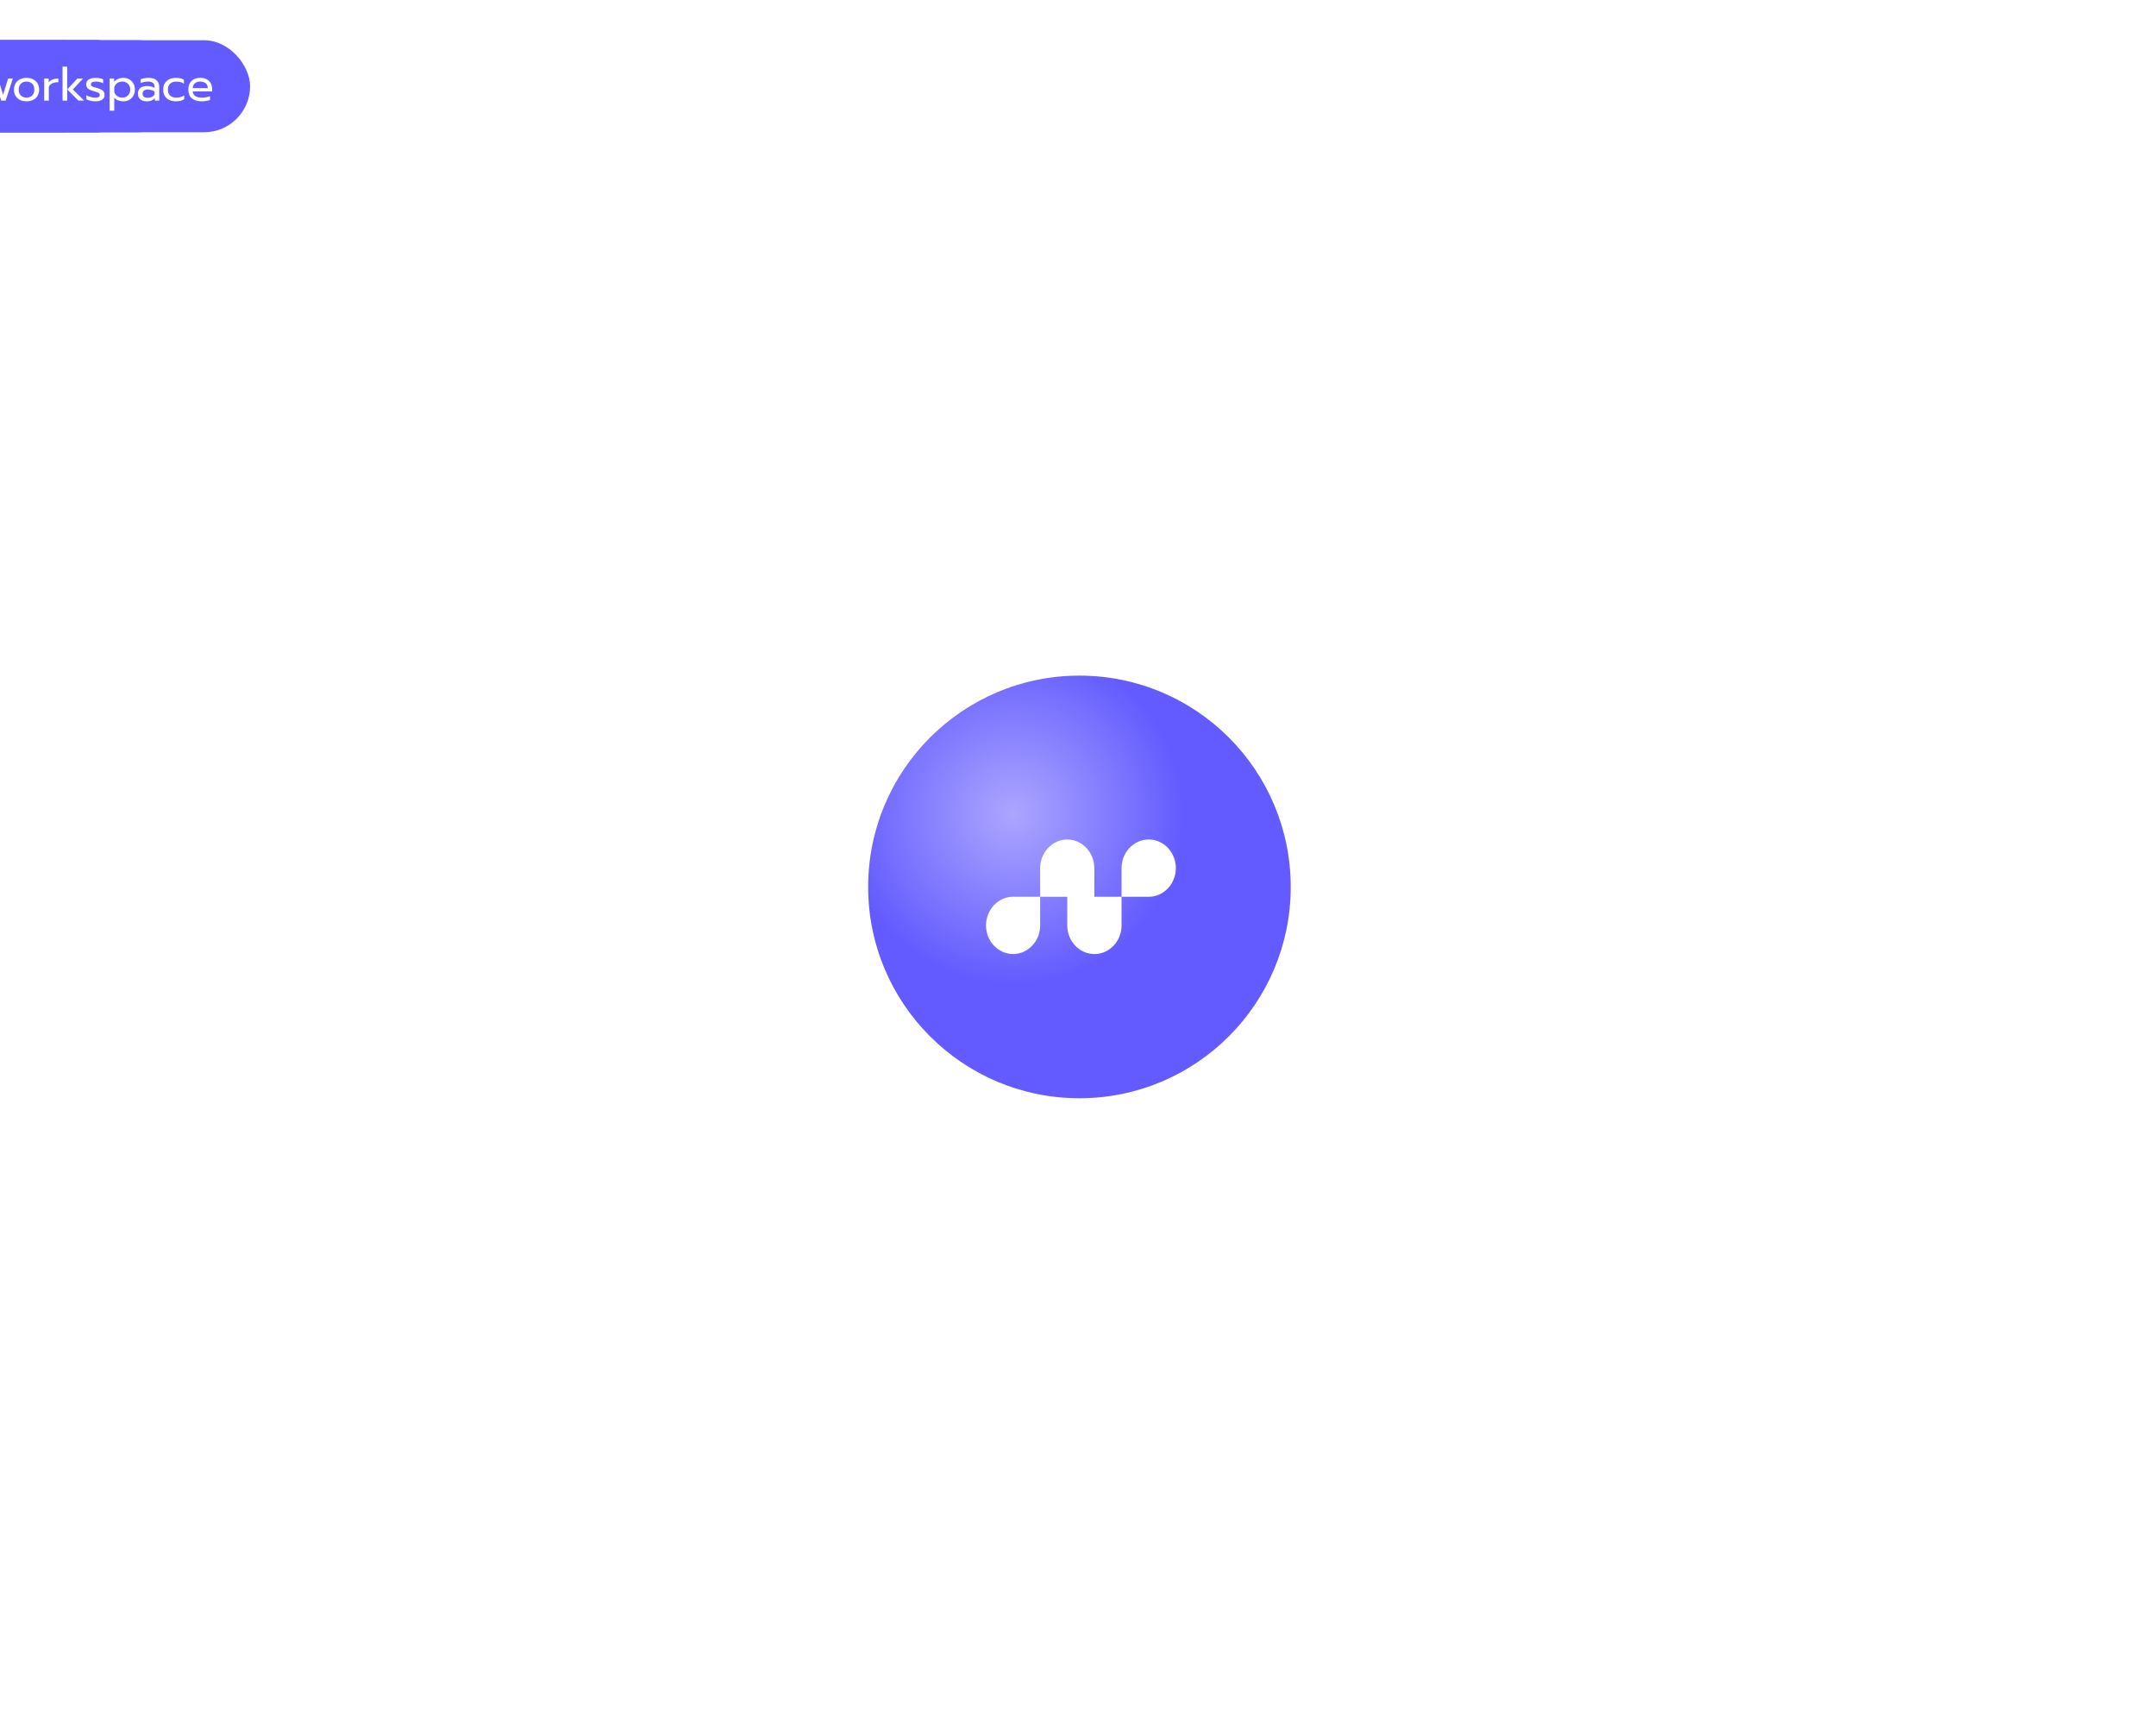 <svg id="eAYt9us5Rpi1" xmlns="http://www.w3.org/2000/svg" xmlns:xlink="http://www.w3.org/1999/xlink" viewBox="0 0 750 600" shape-rendering="geometricPrecision" text-rendering="geometricPrecision" project-id="5b9caedd58c5478e8a5ff96b3496f51c" export-id="fe09bb6fdd174f90b66a6b5afe45d915" cached="false" data-svgatorid="pi_5b9caedd58c5478e8a5ff96b3496f51c">
<style><![CDATA[
#eAYt9us5Rpi3 {animation: eAYt9us5Rpi3_s_do 16000ms linear infinite normal forwards}@keyframes eAYt9us5Rpi3_s_do { 0% {stroke-dashoffset: 490} 6.25% {stroke-dashoffset: 490} 9.375% {stroke-dashoffset: 980} 100% {stroke-dashoffset: 980}} #eAYt9us5Rpi4 {animation: eAYt9us5Rpi4_s_do 16000ms linear infinite normal forwards}@keyframes eAYt9us5Rpi4_s_do { 0% {stroke-dashoffset: 431.42} 6.25% {stroke-dashoffset: 0} 100% {stroke-dashoffset: 0}} #eAYt9us5Rpi7_to {animation: eAYt9us5Rpi7_to__to 16000ms linear infinite normal forwards}@keyframes eAYt9us5Rpi7_to__to { 0% {offset-distance: 0%} 25% {offset-distance: 25%} 50% {offset-distance: 50%} 75% {offset-distance: 75%} 100% {offset-distance: 100%}} #eAYt9us5Rpi10_to {animation: eAYt9us5Rpi10_to__to 16000ms linear infinite normal forwards}@keyframes eAYt9us5Rpi10_to__to { 0% {offset-distance: 0%} 25% {offset-distance: 25%} 50% {offset-distance: 50%} 75% {offset-distance: 75%} 100% {offset-distance: 100%}} #eAYt9us5Rpi13_to {animation: eAYt9us5Rpi13_to__to 16000ms linear infinite normal forwards}@keyframes eAYt9us5Rpi13_to__to { 0% {offset-distance: 0%} 25% {offset-distance: 25%} 50% {offset-distance: 50%} 75% {offset-distance: 75%} 100% {offset-distance: 100%}} #eAYt9us5Rpi16_to {animation: eAYt9us5Rpi16_to__to 16000ms linear infinite normal forwards}@keyframes eAYt9us5Rpi16_to__to { 0% {offset-distance: 0%} 25% {offset-distance: 25%} 50% {offset-distance: 50%} 75% {offset-distance: 75%} 100% {offset-distance: 100%}} #eAYt9us5Rpi19_to {animation: eAYt9us5Rpi19_to__to 16000ms linear infinite normal forwards}@keyframes eAYt9us5Rpi19_to__to { 0% {offset-distance: 0%} 25% {offset-distance: 25%} 50% {offset-distance: 50%} 75% {offset-distance: 75%} 100% {offset-distance: 100%}}
]]></style>
<defs><linearGradient id="eAYt9us5Rpi3-stroke" x1="601.748" y1="290.5" x2="441.748" y2="290.5" spreadMethod="pad" gradientUnits="userSpaceOnUse" gradientTransform="translate(0 0)"><stop id="eAYt9us5Rpi3-stroke-0" offset="0%" stop-color="rgba(4,6,51,0)"/><stop id="eAYt9us5Rpi3-stroke-1" offset="100%" stop-color="#635bff"/></linearGradient><linearGradient id="eAYt9us5Rpi4-stroke" x1="57" y1="325.076" x2="319" y2="325.076" spreadMethod="pad" gradientUnits="userSpaceOnUse" gradientTransform="translate(0 0)"><stop id="eAYt9us5Rpi4-stroke-0" offset="0%" stop-color="#09110c"/><stop id="eAYt9us5Rpi4-stroke-1" offset="100%" stop-color="#635bff"/></linearGradient><radialGradient id="eAYt9us5Rpi22-fill" cx="0" cy="0" r="1" spreadMethod="pad" gradientUnits="userSpaceOnUse" gradientTransform="matrix(40.259 43.416 -43.416 40.259 -23.101 -25.347)"><stop id="eAYt9us5Rpi22-fill-0" offset="0%" stop-color="#aba6ff"/><stop id="eAYt9us5Rpi22-fill-1" offset="100%" stop-color="#635bff"/></radialGradient><filter id="eAYt9us5Rpi23-filter" x="-150%" y="-150%" width="400%" height="400%"><feGaussianBlur id="eAYt9us5Rpi23-filter-inner-shadow-0-blur" in="SourceAlpha" stdDeviation="2,2"/><feOffset id="eAYt9us5Rpi23-filter-inner-shadow-0-offset" dx="0" dy="4" result="tmp"/><feComposite id="eAYt9us5Rpi23-filter-inner-shadow-0-composite" operator="arithmetic" k2="-1" k3="1" in2="SourceGraphic"/><feColorMatrix id="eAYt9us5Rpi23-filter-inner-shadow-0-color-matrix" type="matrix" values="0 0 0 0 0 0 0 0 0 0 0 0 0 0 0 0 0 0 1 0"/><feMerge id="eAYt9us5Rpi23-filter-inner-shadow-0-merge" result="result"><feMergeNode id="eAYt9us5Rpi23-filter-inner-shadow-0-merge-node-1" in="SourceGraphic"/><feMergeNode id="eAYt9us5Rpi23-filter-inner-shadow-0-merge-node-2"/></feMerge></filter></defs><g transform="translate(-2 30)"><path id="eAYt9us5Rpi3" d="M889,291h-490" fill="none" stroke="url(#eAYt9us5Rpi3-stroke)" stroke-width="2" stroke-dashoffset="490" stroke-dasharray="490"/><path id="eAYt9us5Rpi4" d="M0,359.153h202c16.569,0,30-13.432,30-30v-8.153c0-16.569,13.431-30,30-30h127" fill="none" stroke="url(#eAYt9us5Rpi4-stroke)" stroke-width="2" stroke-dashoffset="431.42" stroke-dasharray="431.42"/><circle r="181.5" transform="translate(377 278)" fill="none" stroke="#fff" stroke-dasharray="1,9"/><circle r="267.5" transform="translate(377 278)" fill="none" stroke="#fff" stroke-dasharray="1,9"/><g id="eAYt9us5Rpi7_to" style="offset-path:path('M195.517,275.52C196.887,175.29,279.25,95.147,379.48,96.517C479.71,97.887,559.853,180.25,558.483,280.48C557.113,380.71,474.75,460.853,374.52,459.483C274.29,458.113,194.147,375.75,195.517,275.52');offset-rotate:0deg"><g transform="translate(-261,-395)"><rect width="132" height="32" rx="16" ry="16" transform="translate(195 379)" fill="#635bff"/><path d="M208.04,388.816h4.496c1.195,0,2.112.288,2.752.864s.96,1.419.96,2.528c0,.821-.219,1.52-.656,2.096-.437.565-1.056.949-1.856,1.152L216.2,400h-1.696l-2.384-4.416h-2.448v4.416h-1.632v-11.184Zm4.224,5.392c.715,0,1.28-.165,1.696-.496.427-.341.64-.843.64-1.504c0-.725-.208-1.243-.624-1.552-.405-.309-.976-.464-1.712-.464h-2.592v4.016h2.592Zm9.328,6.032c-1.419,0-2.533-.352-3.344-1.056-.8-.715-1.2-1.717-1.2-3.008c0-1.259.357-2.256,1.072-2.992.725-.736,1.755-1.104,3.088-1.104.885,0,1.637.171,2.256.512.619.331,1.083.795,1.392,1.392.32.587.48,1.259.48,2.016v.8h-6.752c.053.725.357,1.269.912,1.632.565.352,1.328.528,2.288.528.491,0,.987-.043,1.488-.128.501-.096.944-.219,1.328-.368v1.296c-.341.139-.795.251-1.36.336-.555.096-1.104.144-1.648.144Zm2.224-4.576c-.021-.725-.261-1.285-.72-1.68-.448-.405-1.088-.608-1.92-.608-.811,0-1.44.208-1.888.624s-.683.971-.704,1.664h5.232Zm7.335,4.576c-.854,0-1.611-.16-2.272-.48-.662-.32-1.179-.784-1.552-1.392-.363-.619-.544-1.349-.544-2.192s.181-1.568.544-2.176c.373-.619.89-1.093,1.552-1.424.672-.331,1.44-.496,2.304-.496c1.173,0,2.112.229,2.816.688v1.328c-.694-.48-1.579-.72-2.656-.72-.875,0-1.584.24-2.128.72-.534.469-.801,1.163-.801,2.08s.267,1.611.801,2.08c.533.469,1.232.704,2.096.704c1.077,0,2.005-.256,2.784-.768v1.312c-.374.256-.8.443-1.28.56-.47.117-1.024.176-1.664.176Zm8.515,0c-.864,0-1.627-.16-2.288-.48-.651-.331-1.163-.8-1.536-1.408-.363-.619-.544-1.344-.544-2.176c0-.821.181-1.541.544-2.16s.875-1.093,1.536-1.424c.661-.341,1.424-.512,2.288-.512s1.627.171,2.288.512c.661.331,1.173.805,1.536,1.424.373.619.56,1.339.56,2.16c0,.832-.187,1.557-.56,2.176-.363.608-.875,1.077-1.536,1.408-.661.32-1.424.48-2.288.48Zm0-1.28c.832,0,1.493-.256,1.984-.768s.736-1.184.736-2.016c0-.864-.245-1.547-.736-2.048s-1.152-.752-1.984-.752-1.493.251-1.984.752-.736,1.184-.736,2.048c0,.832.245,1.504.736,2.016s1.152.768,1.984.768Zm10.156,4.72c-.523,0-1.035-.043-1.536-.128-.491-.085-.907-.208-1.248-.368v-1.328c.8.363,1.728.544,2.784.544.992,0,1.712-.219,2.16-.656.458-.427.688-1.077.688-1.952v-.816c-.704.843-1.739,1.264-3.104,1.264-.779,0-1.478-.171-2.096-.512-.619-.341-1.104-.821-1.456-1.44s-.528-1.328-.528-2.128c0-.811.17-1.52.512-2.128.352-.619.832-1.099,1.44-1.44.618-.341,1.312-.512,2.08-.512.714,0,1.317.107,1.808.32.501.203.965.544,1.392,1.024v-1.104h1.568v7.296c0,1.312-.368,2.315-1.104,3.008-.726.704-1.846,1.056-3.36,1.056Zm.064-4.72c.661,0,1.242-.176,1.744-.528.512-.352.858-.821,1.04-1.408v-1.728c-.203-.597-.555-1.067-1.056-1.408-.491-.341-1.067-.512-1.728-.512-.523,0-.998.117-1.424.352-.416.224-.747.549-.992.976-.235.427-.352.912-.352,1.456c0,.555.117,1.045.352,1.472.245.416.576.741.992.976.426.235.901.352,1.424.352Zm6.482-6.64h1.568v1.104c.363-.459.805-.795,1.328-1.008.533-.224,1.088-.336,1.664-.336c1.024,0,1.787.272,2.288.816s.752,1.275.752,2.192v4.912h-1.616v-4.752c0-1.248-.597-1.872-1.792-1.872-.512,0-.992.123-1.44.368-.437.235-.816.597-1.136,1.088v5.168h-1.616v-7.68Zm10.538-1.504c-.267,0-.491-.091-.672-.272s-.272-.405-.272-.672.091-.491.272-.672.405-.272.672-.272c.277,0,.507.091.688.272.192.181.288.405.288.672s-.096.491-.288.672c-.181.181-.411.272-.688.272Zm-.816,1.504h1.648v7.68h-1.648v-7.68Zm3.552,6.64l4.368-5.392h-4.272v-1.248h6.288v1.056l-4.368,5.376h4.528v1.248h-6.544v-1.04Zm10.65,1.28c-.928,0-1.675-.235-2.24-.704-.555-.48-.832-1.125-.832-1.936c0-.853.267-1.509.8-1.968.544-.469,1.312-.704,2.304-.704c1.056,0,1.952.213,2.688.64v-.4c0-.608-.187-1.056-.56-1.344-.363-.299-.939-.448-1.728-.448-.469,0-.928.048-1.376.144-.437.085-.832.208-1.184.368v-1.312c.32-.149.736-.267,1.248-.352.512-.096,1.008-.144,1.488-.144c1.269,0,2.208.283,2.816.848.619.555.928,1.328.928,2.32v4.752h-1.52v-.864c-.331.363-.725.64-1.184.832-.448.181-.997.272-1.648.272Zm.4-1.232c.512,0,.976-.101,1.392-.304s.725-.485.928-.848v-1.04c-.693-.448-1.467-.672-2.32-.672-.619,0-1.083.123-1.392.368-.299.235-.448.597-.448,1.088c0,.939.613,1.408,1.84,1.408Zm8.511,1.232c-.779,0-1.381-.224-1.808-.672-.416-.448-.624-1.083-.624-1.904v-4.096h-1.168v-1.248h1.168v-2.304h1.632v2.304h1.888v1.248h-1.888v3.984c0,.512.096.875.288,1.088.203.213.565.32,1.088.32.309,0,.619-.069.928-.208v1.28c-.405.139-.907.208-1.504.208Zm3.969-9.424c-.267,0-.491-.091-.672-.272-.182-.181-.272-.405-.272-.672s.09-.491.272-.672c.181-.181.405-.272.672-.272.277,0,.506.091.688.272.192.181.288.405.288.672s-.096.491-.288.672c-.182.181-.411.272-.688.272Zm-.816,1.504h1.648v7.68h-1.648v-7.68Zm7.92,7.92c-.864,0-1.627-.16-2.288-.48-.651-.331-1.163-.8-1.536-1.408-.363-.619-.544-1.344-.544-2.176c0-.821.181-1.541.544-2.16.362-.619.874-1.093,1.536-1.424.661-.341,1.424-.512,2.288-.512s1.626.171,2.288.512c.661.331,1.173.805,1.536,1.424.373.619.56,1.339.56,2.16c0,.832-.187,1.557-.56,2.176-.363.608-.875,1.077-1.536,1.408-.662.32-1.424.48-2.288.48Zm0-1.28c.832,0,1.493-.256,1.984-.768.49-.512.736-1.184.736-2.016c0-.864-.246-1.547-.736-2.048-.491-.501-1.152-.752-1.984-.752s-1.494.251-1.984.752c-.491.501-.736,1.184-.736,2.048c0,.832.245,1.504.736,2.016.49.512,1.152.768,1.984.768Zm6.139-6.64h1.568v1.104c.363-.459.805-.795,1.328-1.008.533-.224,1.088-.336,1.664-.336c1.024,0,1.787.272,2.288.816s.752,1.275.752,2.192v4.912h-1.616v-4.752c0-1.248-.597-1.872-1.792-1.872-.512,0-.992.123-1.44.368-.437.235-.816.597-1.136,1.088v5.168h-1.616v-7.68Z" fill="#fff"/></g></g><g id="eAYt9us5Rpi10_to" style="offset-path:path('M644.5,278C644.5,425.736,524.736,545.5,377,545.5C229.264,545.5,109.5,425.736,109.5,278C109.5,130.264,229.264,10.5,377,10.5C524.736,10.5,644.5,130.264,644.5,278');offset-rotate:0deg"><g transform="translate(-599,-450)"><rect width="104" height="32" rx="16" ry="16" transform="translate(547 434)" fill="#635bff"/><path d="M560.04,443.816h3.6c1.205,0,2.251.224,3.136.672s1.563,1.088,2.032,1.92c.48.832.72,1.813.72,2.944c0,1.856-.539,3.264-1.616,4.224-1.067.949-2.565,1.424-4.496,1.424h-3.376v-11.184Zm3.36,9.824c1.493,0,2.613-.368,3.36-1.104s1.12-1.797,1.12-3.184c0-1.28-.368-2.293-1.104-3.04-.725-.747-1.765-1.12-3.12-1.12h-1.984v8.448h1.728Zm8.834-7.824c-.267,0-.491-.091-.672-.272s-.272-.405-.272-.672.091-.491.272-.672.405-.272.672-.272c.277,0,.507.091.688.272.192.181.288.405.288.672s-.096.491-.288.672c-.181.181-.411.272-.688.272Zm-.816,1.504h1.648v7.68h-1.648v-7.68Zm4.4,1.248h-1.168v-1.248h1.168v-1.504c0-.885.251-1.557.752-2.016.501-.469,1.173-.704,2.016-.704.437,0,.848.064,1.232.192v1.344c-.299-.139-.608-.208-.928-.208-.501,0-.869.123-1.104.368-.235.235-.352.608-.352,1.12v1.408h1.92v1.248h-1.92v6.432h-1.616v-6.432Zm5.234,0h-1.168v-1.248h1.168v-1.504c0-.885.251-1.557.752-2.016.502-.469,1.174-.704,2.016-.704.438,0,.848.064,1.232.192v1.344c-.298-.139-.608-.208-.928-.208-.501,0-.869.123-1.104.368-.234.235-.352.608-.352,1.12v1.408h1.92v1.248h-1.92v6.432h-1.616v-6.432Zm9.337,6.672c-1.419,0-2.533-.352-3.344-1.056-.8-.715-1.2-1.717-1.2-3.008c0-1.259.357-2.256,1.072-2.992.725-.736,1.755-1.104,3.088-1.104.885,0,1.637.171,2.256.512.619.331,1.083.795,1.392,1.392.32.587.48,1.259.48,2.016v.8h-6.752c.053.725.357,1.269.912,1.632.565.352,1.328.528,2.288.528.491,0,.987-.043,1.488-.128.501-.096.944-.219,1.328-.368v1.296c-.341.139-.795.251-1.36.336-.555.096-1.104.144-1.648.144Zm2.224-4.576c-.021-.725-.261-1.285-.72-1.68-.448-.405-1.088-.608-1.92-.608-.811,0-1.44.208-1.888.624s-.683.971-.704,1.664h5.232Zm3.286-3.344h1.568v1.376c.32-.469.768-.816,1.344-1.04.587-.224,1.264-.336,2.032-.336v1.264c-.821,0-1.525.133-2.112.4-.586.267-.992.688-1.216,1.264v4.752h-1.616v-7.68Zm10.131,7.92c-1.419,0-2.534-.352-3.344-1.056-.8-.715-1.2-1.717-1.2-3.008c0-1.259.357-2.256,1.072-2.992.725-.736,1.754-1.104,3.088-1.104.885,0,1.637.171,2.256.512.618.331,1.082.795,1.392,1.392.32.587.48,1.259.48,2.016v.8h-6.752c.053.725.357,1.269.912,1.632.565.352,1.328.528,2.288.528.49,0,.986-.043,1.488-.128.501-.096.944-.219,1.328-.368v1.296c-.342.139-.795.251-1.36.336-.555.096-1.104.144-1.648.144Zm2.224-4.576c-.022-.725-.262-1.285-.72-1.68-.448-.405-1.088-.608-1.92-.608-.811,0-1.44.208-1.888.624s-.683.971-.704,1.664h5.232Zm3.286-3.344h1.568v1.104c.363-.459.805-.795,1.328-1.008.533-.224,1.088-.336,1.664-.336c1.024,0,1.787.272,2.288.816s.752,1.275.752,2.192v4.912h-1.616v-4.752c0-1.248-.597-1.872-1.792-1.872-.512,0-.992.123-1.44.368-.437.235-.816.597-1.136,1.088v5.168h-1.616v-7.68Zm13.642,7.92c-.854,0-1.611-.16-2.272-.48-.662-.32-1.179-.784-1.552-1.392-.363-.619-.544-1.349-.544-2.192s.181-1.568.544-2.176c.373-.619.89-1.093,1.552-1.424.672-.331,1.44-.496,2.304-.496c1.173,0,2.112.229,2.816.688v1.328c-.694-.48-1.579-.72-2.656-.72-.875,0-1.584.24-2.128.72-.534.469-.8,1.163-.8,2.08s.266,1.611.8,2.08c.533.469,1.232.704,2.096.704c1.077,0,2.005-.256,2.784-.768v1.312c-.374.256-.8.443-1.28.56-.47.117-1.024.176-1.664.176Zm8.926,0c-1.419,0-2.534-.352-3.344-1.056-.8-.715-1.2-1.717-1.2-3.008c0-1.259.357-2.256,1.072-2.992.725-.736,1.754-1.104,3.088-1.104.885,0,1.637.171,2.256.512.618.331,1.082.795,1.392,1.392.32.587.48,1.259.48,2.016v.8h-6.752c.053.725.357,1.269.912,1.632.565.352,1.328.528,2.288.528.49,0,.986-.043,1.488-.128.501-.096.944-.219,1.328-.368v1.296c-.342.139-.795.251-1.36.336-.555.096-1.104.144-1.648.144Zm2.224-4.576c-.022-.725-.262-1.285-.72-1.68-.448-.405-1.088-.608-1.92-.608-.811,0-1.44.208-1.888.624s-.683.971-.704,1.664h5.232Z" fill="#fff"/></g></g><g id="eAYt9us5Rpi13_to" style="offset-path:path('M377,459.5C276.76,459.5,195.5,378.24,195.5,278C195.5,177.76,276.76,96.5,377,96.5C477.24,96.5,558.5,177.76,558.5,278C558.5,378.24,477.24,459.5,377,459.5');offset-rotate:0deg"><g transform="translate(-533,-179)"><rect width="80" height="32" rx="16" ry="16" transform="translate(493 163)" fill="#635bff"/><path d="M511.64,184.24c-1.152,0-2.176-.24-3.072-.72s-1.595-1.157-2.096-2.032c-.501-.885-.752-1.909-.752-3.072s.251-2.187.752-3.072s1.2-1.568,2.096-2.048s1.92-.72,3.072-.72c1.547,0,2.832.384,3.856,1.152v1.568c-.928-.811-2.165-1.216-3.712-1.216-.843,0-1.6.176-2.272.528s-1.2.859-1.584,1.52c-.373.651-.56,1.413-.56,2.288s.187,1.643.56,2.304.891,1.168,1.552,1.52s1.408.528,2.24.528c.971,0,1.765-.197,2.384-.592v-2.928h-2.128v-1.328h3.76v5.12c-.501.416-1.093.72-1.776.912-.672.192-1.445.288-2.32.288Zm5.853-7.92h1.568v1.376c.32-.469.768-.816,1.344-1.04.587-.224,1.264-.336,2.032-.336v1.264c-.821,0-1.525.133-2.112.4s-.992.688-1.216,1.264v4.752h-1.616v-7.68Zm10.204,7.92c-.864,0-1.626-.16-2.288-.48-.65-.331-1.162-.8-1.536-1.408-.362-.619-.544-1.344-.544-2.176c0-.821.182-1.541.544-2.16.363-.619.875-1.093,1.536-1.424.662-.341,1.424-.512,2.288-.512s1.627.171,2.288.512c.662.331,1.174.805,1.536,1.424.374.619.56,1.339.56,2.16c0,.832-.186,1.557-.56,2.176-.362.608-.874,1.077-1.536,1.408-.661.32-1.424.48-2.288.48Zm0-1.28c.832,0,1.494-.256,1.984-.768.491-.512.736-1.184.736-2.016c0-.864-.245-1.547-.736-2.048-.49-.501-1.152-.752-1.984-.752s-1.493.251-1.984.752c-.49.501-.736,1.184-.736,2.048c0,.832.246,1.504.736,2.016.491.512,1.152.768,1.984.768Zm4.773-6.64h1.648l1.728,5.696l1.712-5.696h1.456l1.712,5.696l1.728-5.696h1.664L541.622,184h-1.552l-1.776-5.728L536.518,184h-1.568l-2.48-7.68Zm16.139,7.92c-.778,0-1.381-.224-1.808-.672-.416-.448-.624-1.083-.624-1.904v-4.096h-1.168v-1.248h1.168v-2.304h1.632v2.304h1.888v1.248h-1.888v3.984c0,.512.096.875.288,1.088.203.213.566.32,1.088.32.31,0,.619-.069.928-.208v1.28c-.405.139-.906.208-1.504.208Zm3.025-12.064h1.616v5.2c.736-.864,1.717-1.296,2.944-1.296c1.024,0,1.786.272,2.288.816.501.544.752,1.275.752,2.192v4.912h-1.616v-4.752c0-1.248-.598-1.872-1.792-1.872-.512,0-.992.123-1.44.368-.438.235-.816.597-1.136,1.088v5.168h-1.616v-11.824Z" fill="#fff"/></g></g><g id="eAYt9us5Rpi16_to" style="offset-path:path('M377,10.5C524.736,10.5,644.5,130.264,644.5,278C644.5,425.736,524.736,545.5,377,545.5C229.264,545.5,109.5,425.736,109.5,278C109.5,130.264,229.264,10.5,377,10.5');offset-rotate:0deg"><g transform="translate(-143.5,-163)"><rect width="103" height="32" rx="16" ry="16" transform="translate(92 147)" fill="#635bff"/><path d="M105.04,156.816h1.648v11.184h-1.648v-11.184Zm3.734,3.504h1.568v1.104c.363-.459.806-.795,1.328-1.008.534-.224,1.088-.336,1.664-.336c1.024,0,1.787.272,2.288.816.502.544.752,1.275.752,2.192v4.912h-1.616v-4.752c0-1.248-.597-1.872-1.792-1.872-.512,0-.992.123-1.44.368-.437.235-.816.597-1.136,1.088v5.168h-1.616v-7.68Zm9.594,0h1.568v1.104c.363-.459.805-.795,1.328-1.008.533-.224,1.088-.336,1.664-.336c1.024,0,1.787.272,2.288.816s.752,1.275.752,2.192v4.912h-1.616v-4.752c0-1.248-.597-1.872-1.792-1.872-.512,0-.992.123-1.44.368-.437.235-.816.597-1.136,1.088v5.168h-1.616v-7.68Zm13.408,7.92c-.864,0-1.627-.16-2.288-.48-.651-.331-1.163-.8-1.536-1.408-.363-.619-.544-1.344-.544-2.176c0-.821.181-1.541.544-2.16.362-.619.874-1.093,1.536-1.424.661-.341,1.424-.512,2.288-.512s1.626.171,2.288.512c.661.331,1.173.805,1.536,1.424.373.619.56,1.339.56,2.16c0,.832-.187,1.557-.56,2.176-.363.608-.875,1.077-1.536,1.408-.662.32-1.424.48-2.288.48Zm0-1.28c.832,0,1.493-.256,1.984-.768.49-.512.736-1.184.736-2.016c0-.864-.246-1.547-.736-2.048-.491-.501-1.152-.752-1.984-.752s-1.494.251-1.984.752c-.491.501-.736,1.184-.736,2.048c0,.832.245,1.504.736,2.016.49.512,1.152.768,1.984.768Zm4.772-6.64h1.712l2.256,5.52l2.256-5.52h1.712L141.22,168h-1.408l-3.264-7.68Zm11.728,7.92c-.928,0-1.674-.235-2.24-.704-.554-.48-.832-1.125-.832-1.936c0-.853.267-1.509.8-1.968.544-.469,1.312-.704,2.304-.704c1.056,0,1.952.213,2.688.64v-.4c0-.608-.186-1.056-.56-1.344-.362-.299-.938-.448-1.728-.448-.469,0-.928.048-1.376.144-.437.085-.832.208-1.184.368v-1.312c.32-.149.736-.267,1.248-.352.512-.096,1.008-.144,1.488-.144c1.27,0,2.208.283,2.816.848.619.555.928,1.328.928,2.32v4.752h-1.52v-.864c-.33.363-.725.64-1.184.832-.448.181-.997.272-1.648.272Zm.4-1.232c.512,0,.976-.101,1.392-.304s.726-.485.928-.848v-1.04c-.693-.448-1.466-.672-2.32-.672-.618,0-1.082.123-1.392.368-.298.235-.448.597-.448,1.088c0,.939.614,1.408,1.84,1.408Zm8.512,1.232c-.779,0-1.382-.224-1.808-.672-.416-.448-.624-1.083-.624-1.904v-4.096h-1.168v-1.248h1.168v-2.304h1.632v2.304h1.888v1.248h-1.888v3.984c0,.512.096.875.288,1.088.202.213.565.32,1.088.32.309,0,.618-.069.928-.208v1.28c-.406.139-.907.208-1.504.208Zm3.968-9.424c-.267,0-.491-.091-.672-.272s-.272-.405-.272-.672.091-.491.272-.672.405-.272.672-.272c.277,0,.507.091.688.272.192.181.288.405.288.672s-.096.491-.288.672c-.181.181-.411.272-.688.272Zm-.816,1.504h1.648v7.68h-1.648v-7.68Zm7.92,7.92c-.864,0-1.627-.16-2.288-.48-.651-.331-1.163-.8-1.536-1.408-.363-.619-.544-1.344-.544-2.176c0-.821.181-1.541.544-2.16s.875-1.093,1.536-1.424c.661-.341,1.424-.512,2.288-.512s1.627.171,2.288.512c.661.331,1.173.805,1.536,1.424.373.619.56,1.339.56,2.16c0,.832-.187,1.557-.56,2.176-.363.608-.875,1.077-1.536,1.408-.661.32-1.424.48-2.288.48Zm0-1.28c.832,0,1.493-.256,1.984-.768s.736-1.184.736-2.016c0-.864-.245-1.547-.736-2.048s-1.152-.752-1.984-.752-1.493.251-1.984.752-.736,1.184-.736,2.048c0,.832.245,1.504.736,2.016s1.152.768,1.984.768Zm6.139-6.64h1.568v1.104c.363-.459.806-.795,1.328-1.008.534-.224,1.088-.336,1.664-.336c1.024,0,1.787.272,2.288.816.502.544.752,1.275.752,2.192v4.912h-1.616v-4.752c0-1.248-.597-1.872-1.792-1.872-.512,0-.992.123-1.44.368-.437.235-.816.597-1.136,1.088v5.168h-1.616v-7.68Z" fill="#fff"/></g></g><g id="eAYt9us5Rpi19_to" style="offset-path:path('M562.358,470.869C455.84,573.24,286.501,569.877,184.131,463.358C81.76,356.84,85.123,187.501,191.642,85.131C298.16,-17.24,467.499,-13.877,569.869,92.642C672.24,199.16,668.877,368.499,562.358,470.869');offset-rotate:0deg"><g transform="translate(-502,-40)"><rect width="178" height="32" rx="16" ry="16" transform="translate(413 24)" fill="#635bff"/><path d="M426.04,33.816h3.6c1.205,0,2.251.224,3.136.672s1.563,1.088,2.032,1.92c.48.832.72,1.813.72,2.944c0,1.856-.539,3.264-1.616,4.224-1.067.949-2.565,1.424-4.496,1.424h-3.376v-11.184Zm3.36,9.824c1.493,0,2.613-.368,3.36-1.104s1.12-1.797,1.12-3.184c0-1.28-.368-2.293-1.104-3.04-.725-.747-1.765-1.12-3.12-1.12h-1.984v8.448h1.728Zm8.96,4.528c-.576,0-1.056-.059-1.44-.176v-1.264c.277.107.618.16,1.024.16.373,0,.666-.096.88-.288.213-.181.405-.48.576-.896l.368-.896-3.36-7.488h1.664l2.56,5.904l2.384-5.904h1.664l-3.456,8.544c-.32.8-.704,1.381-1.152,1.744-.438.373-1.008.56-1.712.56Zm7.758-10.848h1.568v1.104c.363-.459.805-.795,1.328-1.008.533-.224,1.088-.336,1.664-.336c1.024,0,1.787.272,2.288.816s.752,1.275.752,2.192v4.912h-1.616v-4.752c0-1.248-.597-1.872-1.792-1.872-.512,0-.992.123-1.44.368-.437.235-.816.597-1.136,1.088v5.168h-1.616v-7.68Zm12.112,7.92c-.928,0-1.675-.235-2.24-.704-.555-.48-.832-1.125-.832-1.936c0-.853.266-1.509.8-1.968.544-.469,1.312-.704,2.304-.704c1.056,0,1.952.213,2.688.64v-.4c0-.608-.187-1.056-.56-1.344-.363-.299-.939-.448-1.729-.448-.469,0-.927.048-1.375.144-.438.085-.832.208-1.184.368v-1.312c.32-.149.736-.267,1.248-.352.512-.096,1.008-.144,1.488-.144c1.269,0,2.208.283,2.816.848.618.555.928,1.328.928,2.32v4.752h-1.52v-.864c-.331.363-.726.64-1.184.832-.448.181-.998.272-1.648.272Zm.4-1.232c.512,0,.976-.101,1.392-.304s.725-.485.928-.848v-1.04c-.694-.448-1.467-.672-2.32-.672-.619,0-1.083.123-1.392.368-.299.235-.449.597-.449,1.088c0,.939.614,1.408,1.841,1.408Zm5.957-6.688h1.536v1.104c.363-.448.773-.784,1.232-1.008s.933-.336,1.424-.336c.619,0,1.109.107,1.472.32.363.203.629.517.8.944.341-.416.757-.731,1.248-.944.501-.213,1.003-.32,1.504-.32.939,0,1.616.24,2.032.72.416.469.624,1.168.624,2.096v5.104h-1.568v-4.896c0-.629-.117-1.072-.352-1.328-.235-.267-.635-.4-1.2-.4-.811,0-1.472.352-1.984,1.056.021.16.032.421.032.784v4.784h-1.568v-4.896c0-.629-.107-1.072-.32-1.328-.213-.267-.597-.4-1.152-.4-.811,0-1.536.459-2.176,1.376v5.248h-1.584v-7.68Zm14.819-1.504c-.267,0-.491-.091-.672-.272s-.272-.405-.272-.672.091-.491.272-.672.405-.272.672-.272c.277,0,.507.091.688.272.192.181.288.405.288.672s-.096.491-.288.672c-.181.181-.411.272-.688.272Zm-.816,1.504h1.648v7.68h-1.648v-7.68Zm7.92,7.92c-.853,0-1.611-.16-2.272-.48s-1.179-.784-1.552-1.392c-.363-.619-.544-1.349-.544-2.192s.181-1.568.544-2.176c.373-.619.891-1.093,1.552-1.424.672-.331,1.44-.496,2.304-.496c1.173,0,2.112.229,2.816.688v1.328c-.693-.48-1.579-.72-2.656-.72-.875,0-1.584.24-2.128.72-.533.469-.8,1.163-.8,2.08s.267,1.611.8,2.08s1.232.704,2.096.704c1.077,0,2.005-.256,2.784-.768v1.312c-.373.256-.8.443-1.28.56-.469.117-1.024.176-1.664.176Zm10.304-7.92h1.648l1.728,5.696l1.712-5.696h1.456l1.712,5.696l1.728-5.696h1.664L505.966,45h-1.552l-1.776-5.728L500.862,45h-1.568l-2.48-7.68Zm16.415,7.92c-.864,0-1.627-.16-2.288-.48-.651-.331-1.163-.8-1.536-1.408-.363-.619-.544-1.344-.544-2.176c0-.821.181-1.541.544-2.16.362-.619.874-1.093,1.536-1.424.661-.341,1.424-.512,2.288-.512s1.626.171,2.288.512c.661.331,1.173.805,1.536,1.424.373.619.56,1.339.56,2.16c0,.832-.187,1.557-.56,2.176-.363.608-.875,1.077-1.536,1.408-.662.32-1.424.48-2.288.48Zm0-1.28c.832,0,1.493-.256,1.984-.768.49-.512.736-1.184.736-2.016c0-.864-.246-1.547-.736-2.048-.491-.501-1.152-.752-1.984-.752s-1.494.251-1.984.752c-.491.501-.736,1.184-.736,2.048c0,.832.245,1.504.736,2.016.49.512,1.152.768,1.984.768Zm6.139-6.64h1.568v1.376c.32-.469.768-.816,1.344-1.04.587-.224,1.264-.336,2.032-.336v1.264c-.821,0-1.525.133-2.112.4s-.992.688-1.216,1.264v4.752h-1.616v-7.68Zm6.391-4.144h1.616v11.824h-1.616v-11.824Zm1.632,7.936l3.536-3.792h1.968l-3.552,3.792L533.263,45h-1.968l-3.904-3.888Zm9.747,4.128c-.534,0-1.099-.069-1.696-.208-.598-.128-1.067-.304-1.408-.528v-1.376c.416.245.896.448,1.44.608.544.149,1.072.224,1.584.224.576,0,.997-.069,1.264-.208.266-.139.4-.363.4-.672c0-.235-.064-.421-.192-.56-.118-.149-.326-.283-.624-.4-.288-.117-.726-.256-1.312-.416-.63-.181-1.131-.363-1.504-.544-.363-.192-.64-.432-.832-.72-.182-.288-.272-.661-.272-1.12c0-.736.288-1.291.864-1.664.586-.384,1.37-.576,2.352-.576.512,0,1.013.048,1.504.144.49.096.885.229,1.184.4v1.344c-.31-.181-.694-.325-1.152-.432-.448-.107-.907-.16-1.376-.16-.566,0-.998.069-1.296.208-.299.139-.448.384-.448.736c0,.224.064.405.192.544s.33.261.608.368c.288.096.741.224,1.36.384.97.267,1.642.581,2.016.944.384.363.576.864.576,1.504c0,.661-.272,1.189-.816,1.584s-1.35.592-2.416.592Zm4.996-7.92h1.568v1.136c.789-.917,1.856-1.376,3.2-1.376.768,0,1.456.171,2.064.512.618.341,1.098.821,1.44,1.44.352.608.528,1.317.528,2.128c0,.8-.176,1.509-.528,2.128-.342.619-.816,1.099-1.424,1.44s-1.302.512-2.08.512c-.64,0-1.238-.107-1.792-.32-.555-.213-1.008-.528-1.36-.944v4.528h-1.616v-11.184Zm4.4,6.64c.522,0,.992-.112,1.408-.336.426-.235.757-.565.992-.992.245-.427.368-.917.368-1.472s-.123-1.04-.368-1.456c-.235-.427-.566-.752-.992-.976-.416-.235-.886-.352-1.408-.352-.651,0-1.227.171-1.728.512-.491.341-.843.811-1.056,1.408v1.728c.181.587.528,1.056,1.04,1.408s1.093.528,1.744.528Zm8.508,1.28c-.928,0-1.675-.235-2.24-.704-.555-.48-.832-1.125-.832-1.936c0-.853.267-1.509.8-1.968.544-.469,1.312-.704,2.304-.704c1.056,0,1.952.213,2.688.64v-.4c0-.608-.187-1.056-.56-1.344-.363-.299-.939-.448-1.728-.448-.469,0-.928.048-1.376.144-.437.085-.832.208-1.184.368v-1.312c.32-.149.736-.267,1.248-.352.512-.096,1.008-.144,1.488-.144c1.269,0,2.208.283,2.816.848.619.555.928,1.328.928,2.32v4.752h-1.52v-.864c-.331.363-.725.64-1.184.832-.448.181-.997.272-1.648.272Zm.4-1.232c.512,0,.976-.101,1.392-.304s.725-.485.928-.848v-1.04c-.693-.448-1.467-.672-2.32-.672-.619,0-1.083.123-1.392.368-.299.235-.448.597-.448,1.088c0,.939.613,1.408,1.84,1.408Zm9.693,1.232c-.853,0-1.611-.16-2.272-.48s-1.179-.784-1.552-1.392c-.363-.619-.544-1.349-.544-2.192s.181-1.568.544-2.176c.373-.619.891-1.093,1.552-1.424.672-.331,1.44-.496,2.304-.496c1.173,0,2.112.229,2.816.688v1.328c-.693-.48-1.579-.72-2.656-.72-.875,0-1.584.24-2.128.72-.533.469-.8,1.163-.8,2.08s.267,1.611.8,2.08s1.232.704,2.096.704c1.077,0,2.005-.256,2.784-.768v1.312c-.373.256-.8.443-1.28.56-.469.117-1.024.176-1.664.176Zm8.926,0c-1.419,0-2.533-.352-3.344-1.056-.8-.715-1.2-1.717-1.2-3.008c0-1.259.357-2.256,1.072-2.992.725-.736,1.755-1.104,3.088-1.104.885,0,1.637.171,2.256.512.619.331,1.083.795,1.392,1.392.32.587.48,1.259.48,2.016v.8h-6.752c.053.725.357,1.269.912,1.632.565.352,1.328.528,2.288.528.491,0,.987-.043,1.488-.128.501-.096.944-.219,1.328-.368v1.296c-.341.139-.795.251-1.36.336-.555.096-1.104.144-1.648.144Zm2.224-4.576c-.021-.725-.261-1.285-.72-1.68-.448-.405-1.088-.608-1.92-.608-.811,0-1.44.208-1.888.624s-.683.971-.704,1.664h5.232Z" fill="#fff"/></g></g><circle r="73.5" transform="translate(377.5 278.5)" fill="url(#eAYt9us5Rpi22-fill)"/><g filter="url(#eAYt9us5Rpi23-filter)"><path d="M401.565,258c-5.177,0-9.414,4.482-9.414,9.956v9.966h-9.472v-9.966c0-5.474-4.241-9.956-9.415-9.956s-9.425,4.482-9.425,9.956v9.966h-9.424c-5.178,0-9.415,4.481-9.415,9.966c0,5.484,4.241,9.955,9.415,9.955s9.424-4.481,9.424-9.955v-9.966h9.425v9.966c0,5.474,4.241,9.955,9.415,9.955h.05c5.187,0,9.425-4.481,9.425-9.955v-9.966h9.461c5.188,0,9.425-4.482,9.425-9.966c0-5.485-4.241-9.956-9.425-9.956h-.05Z" fill="#fff"/></g></g></svg>
